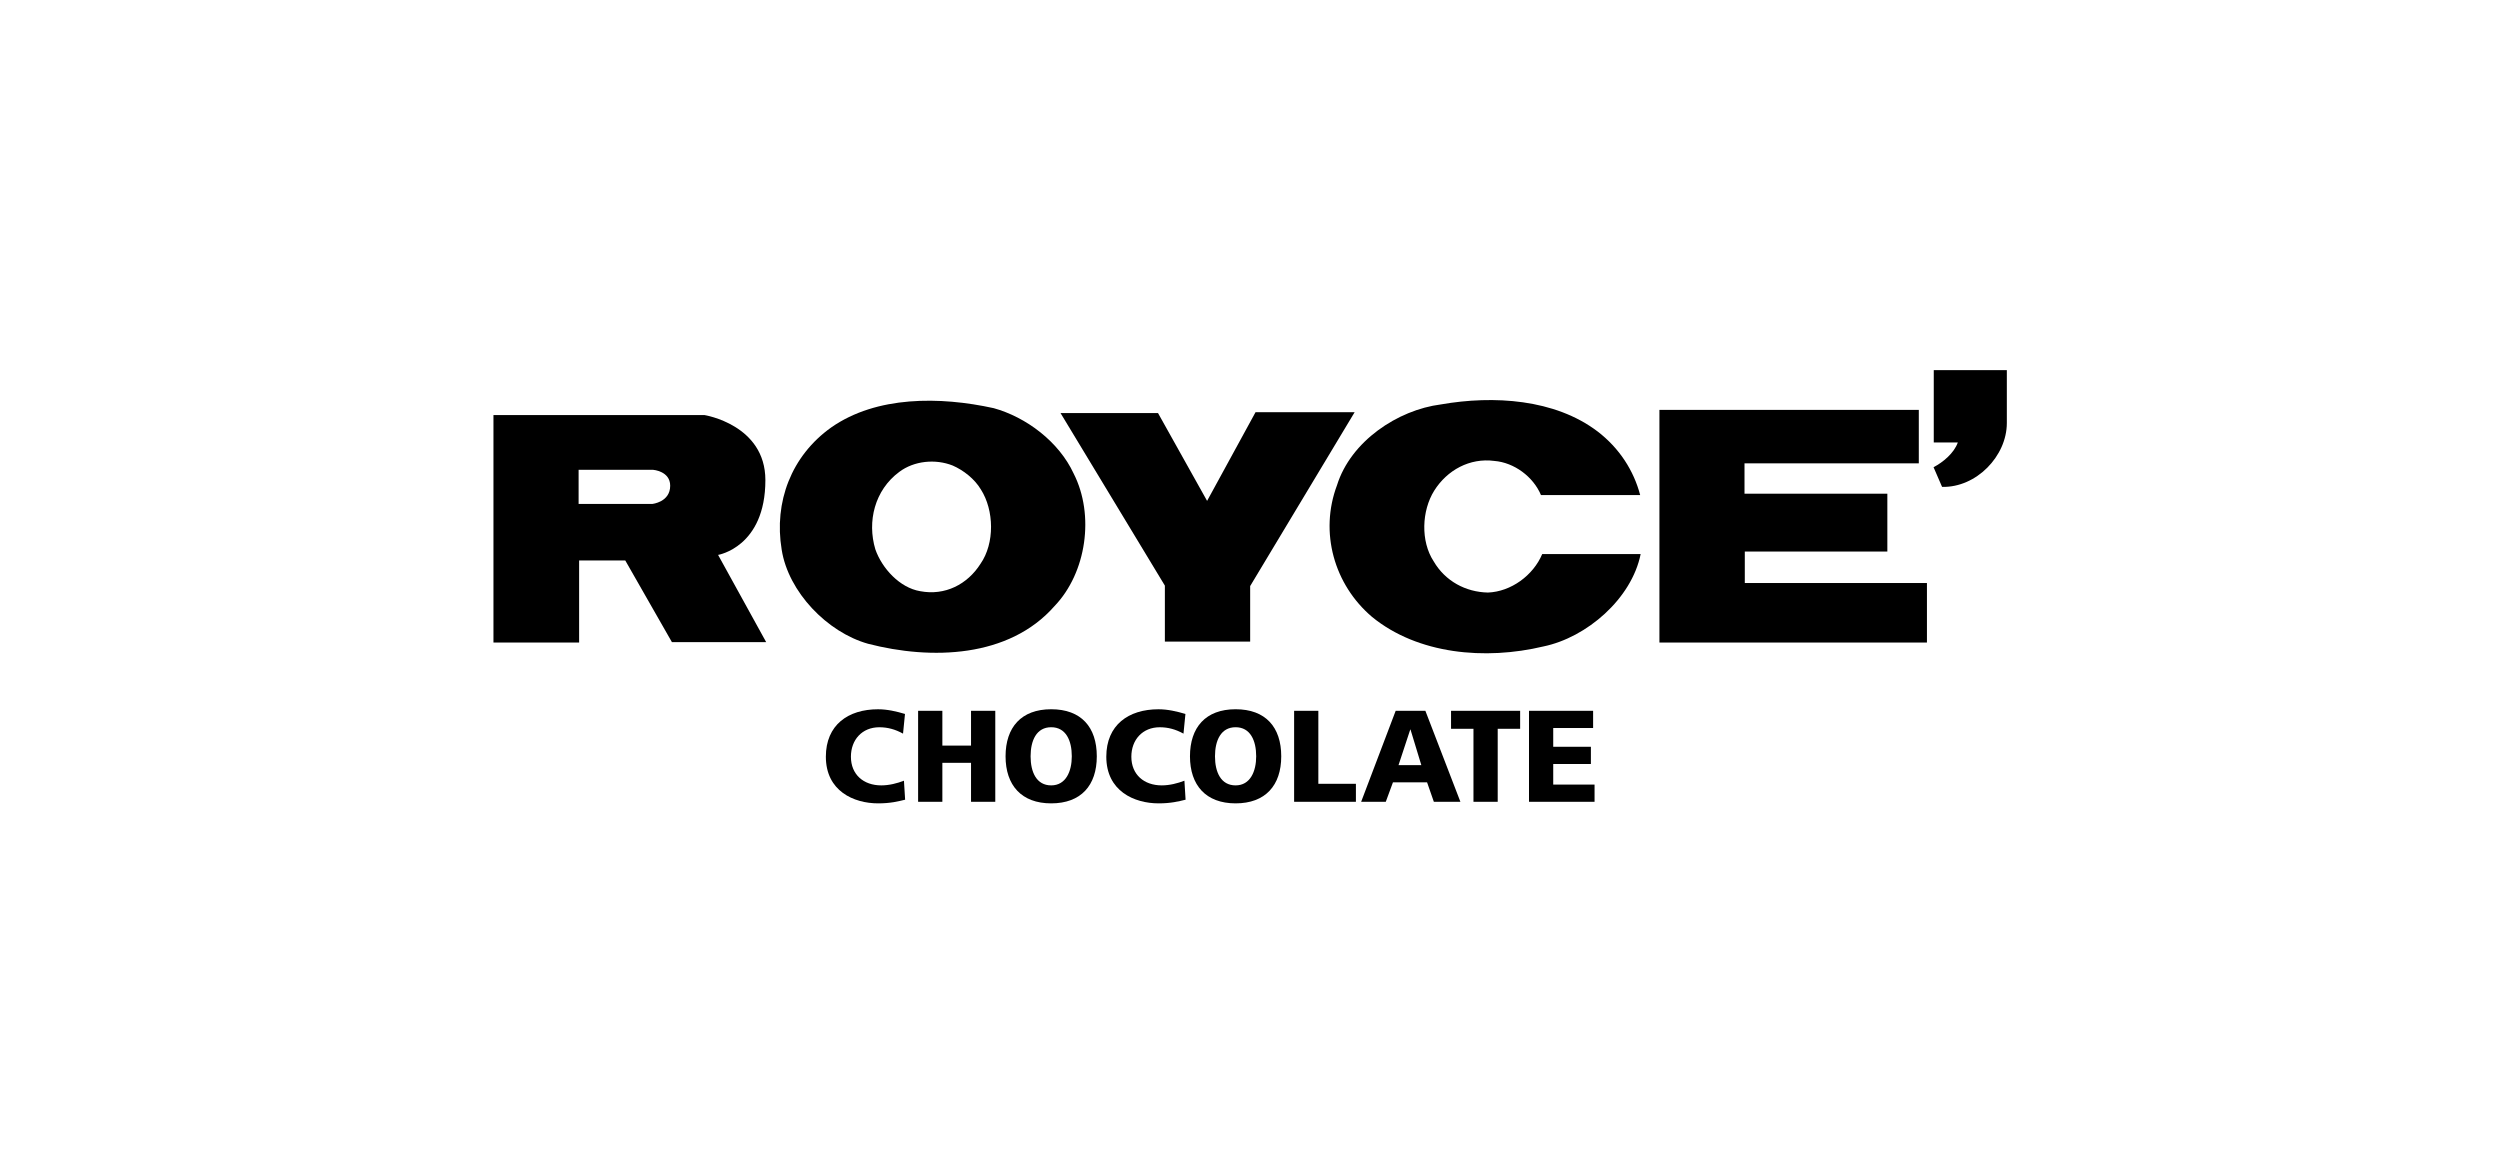 <svg xmlns="http://www.w3.org/2000/svg" fill="none" viewBox="0 0 196 92" height="92" width="196">
<g clip-path="url(#clip0_389_186)">
<path fill="black" d="M157.336 33.163C157.336 35.767 154.935 38.24 152.259 38.172L151.59 36.628C152.329 36.246 153.2 35.526 153.493 34.687H151.607V29.016H157.336V33.163Z"></path>
<path fill="black" d="M125.24 33.818C126.967 35.138 128.088 36.903 128.59 38.813H120.812C120.207 37.371 118.711 36.263 117.156 36.137C115.233 35.883 113.455 36.852 112.438 38.475C111.464 40.038 111.363 42.429 112.4 44.009C113.306 45.565 114.914 46.419 116.652 46.456C118.461 46.389 120.207 45.113 120.91 43.438H128.627C127.922 46.941 124.401 49.978 121.007 50.681C116.438 51.773 111.159 51.298 107.571 48.368C104.588 45.835 103.436 41.728 104.821 38.042C105.894 34.605 109.566 32.139 112.971 31.706C117.105 30.982 121.901 31.287 125.242 33.82"></path>
<path fill="black" d="M98.013 45.947V50.304H91.326V45.913L83.147 32.386H90.789L94.636 39.27L98.434 32.317H106.204L98.013 45.947Z"></path>
<path fill="black" d="M150.434 32.135V36.326H136.769V38.706H147.968V43.241H136.792V45.709H151.072V50.375H130.099V32.135H150.434Z"></path>
<path fill="black" d="M84.178 37.134C83.019 34.62 80.442 32.703 77.907 32C73.701 31.077 68.727 31.024 65.171 33.509C62.038 35.738 60.665 39.361 61.284 43.096C61.805 46.412 64.854 49.571 68.055 50.471C73 51.752 79.099 51.586 82.669 47.523C85.196 44.887 85.819 40.366 84.178 37.134ZM76.87 44.205C75.848 45.814 74.089 46.721 72.143 46.349C70.534 46.079 69.146 44.557 68.626 43.065C67.973 40.882 68.573 38.427 70.5 36.999C71.659 36.126 73.333 35.959 74.691 36.498C75.531 36.865 76.402 37.537 76.901 38.374C77.942 40.001 77.995 42.591 76.87 44.205Z"></path>
<path fill="black" d="M56.3 43.504C56.3 43.504 60.006 42.897 60.006 37.64C60.006 33.297 55.236 32.542 55.236 32.542H38.687V50.375H45.403V43.94H49.021L52.677 50.341H60.067L56.298 43.504H56.3ZM51.137 39.508H45.363V36.834H51.208C51.208 36.834 52.543 36.934 52.543 38.08C52.543 39.371 51.139 39.508 51.139 39.508"></path>
<path fill="black" d="M70.959 62.697C70.418 62.829 69.816 62.984 68.844 62.984C66.945 62.984 64.747 62.023 64.747 59.326C64.747 56.843 66.485 55.607 68.835 55.607C69.562 55.607 70.267 55.771 70.951 55.974L70.798 57.517C70.185 57.179 69.591 57.017 68.938 57.017C67.589 57.017 66.712 57.998 66.712 59.326C66.712 60.726 67.702 61.574 69.091 61.574C69.715 61.574 70.349 61.41 70.869 61.207L70.962 62.699L70.959 62.697Z"></path>
<path fill="black" d="M71.98 55.727H73.881V58.455H76.129V55.727H78.03V62.861H76.129V59.805H73.881V62.861H71.98V55.727Z"></path>
<path fill="black" d="M82.413 55.605C84.763 55.605 85.989 57.005 85.989 59.295C85.989 61.584 84.744 62.984 82.413 62.984C80.081 62.984 78.836 61.563 78.836 59.295C78.836 57.026 80.062 55.605 82.413 55.605ZM82.413 61.574C83.567 61.574 84.029 60.47 84.029 59.295C84.029 58.058 83.569 57.015 82.413 57.015C81.256 57.015 80.799 58.058 80.799 59.295C80.799 60.531 81.258 61.574 82.413 61.574Z"></path>
<path fill="black" d="M92.946 62.697C92.405 62.829 91.802 62.984 90.833 62.984C88.931 62.984 86.734 62.023 86.734 59.326C86.734 56.843 88.472 55.607 90.822 55.607C91.549 55.607 92.251 55.771 92.938 55.974L92.785 57.517C92.172 57.179 91.58 57.017 90.925 57.017C89.576 57.017 88.698 57.998 88.698 59.326C88.698 60.726 89.689 61.574 91.08 61.574C91.704 61.574 92.335 61.41 92.858 61.207L92.95 62.699L92.946 62.697Z"></path>
<path fill="black" d="M96.871 55.605C99.221 55.605 100.449 57.005 100.449 59.295C100.449 61.584 99.2 62.984 96.871 62.984C94.541 62.984 93.294 61.563 93.294 59.295C93.294 57.026 94.52 55.605 96.871 55.605ZM96.871 61.574C98.025 61.574 98.485 60.47 98.485 59.295C98.485 58.058 98.025 57.015 96.871 57.015C95.716 57.015 95.255 58.058 95.255 59.295C95.255 60.531 95.714 61.574 96.871 61.574Z"></path>
<path fill="black" d="M101.459 55.727H103.358V61.45H106.303V62.861H101.459V55.727Z"></path>
<path fill="black" d="M109.419 55.727H111.749L114.496 62.861H112.414L111.883 61.337H109.207L108.645 62.861H106.714L109.421 55.727H109.419ZM110.584 57.198H110.563L109.644 59.987H111.432L110.584 57.198Z"></path>
<path fill="black" d="M115.52 57.137H113.762V55.727H119.179V57.137H117.42V62.861H115.52V57.137Z"></path>
<path fill="black" d="M119.874 55.727H124.9V57.076H121.773V58.547H124.726V59.897H121.773V61.511H125.013V62.861H119.874V55.727Z"></path>
</g>
<defs>
<clipPath id="clip0_389_186">
<rect transform="translate(38.605 29)" fill="white" height="34" width="118.79"></rect>
</clipPath>
</defs>
</svg>
